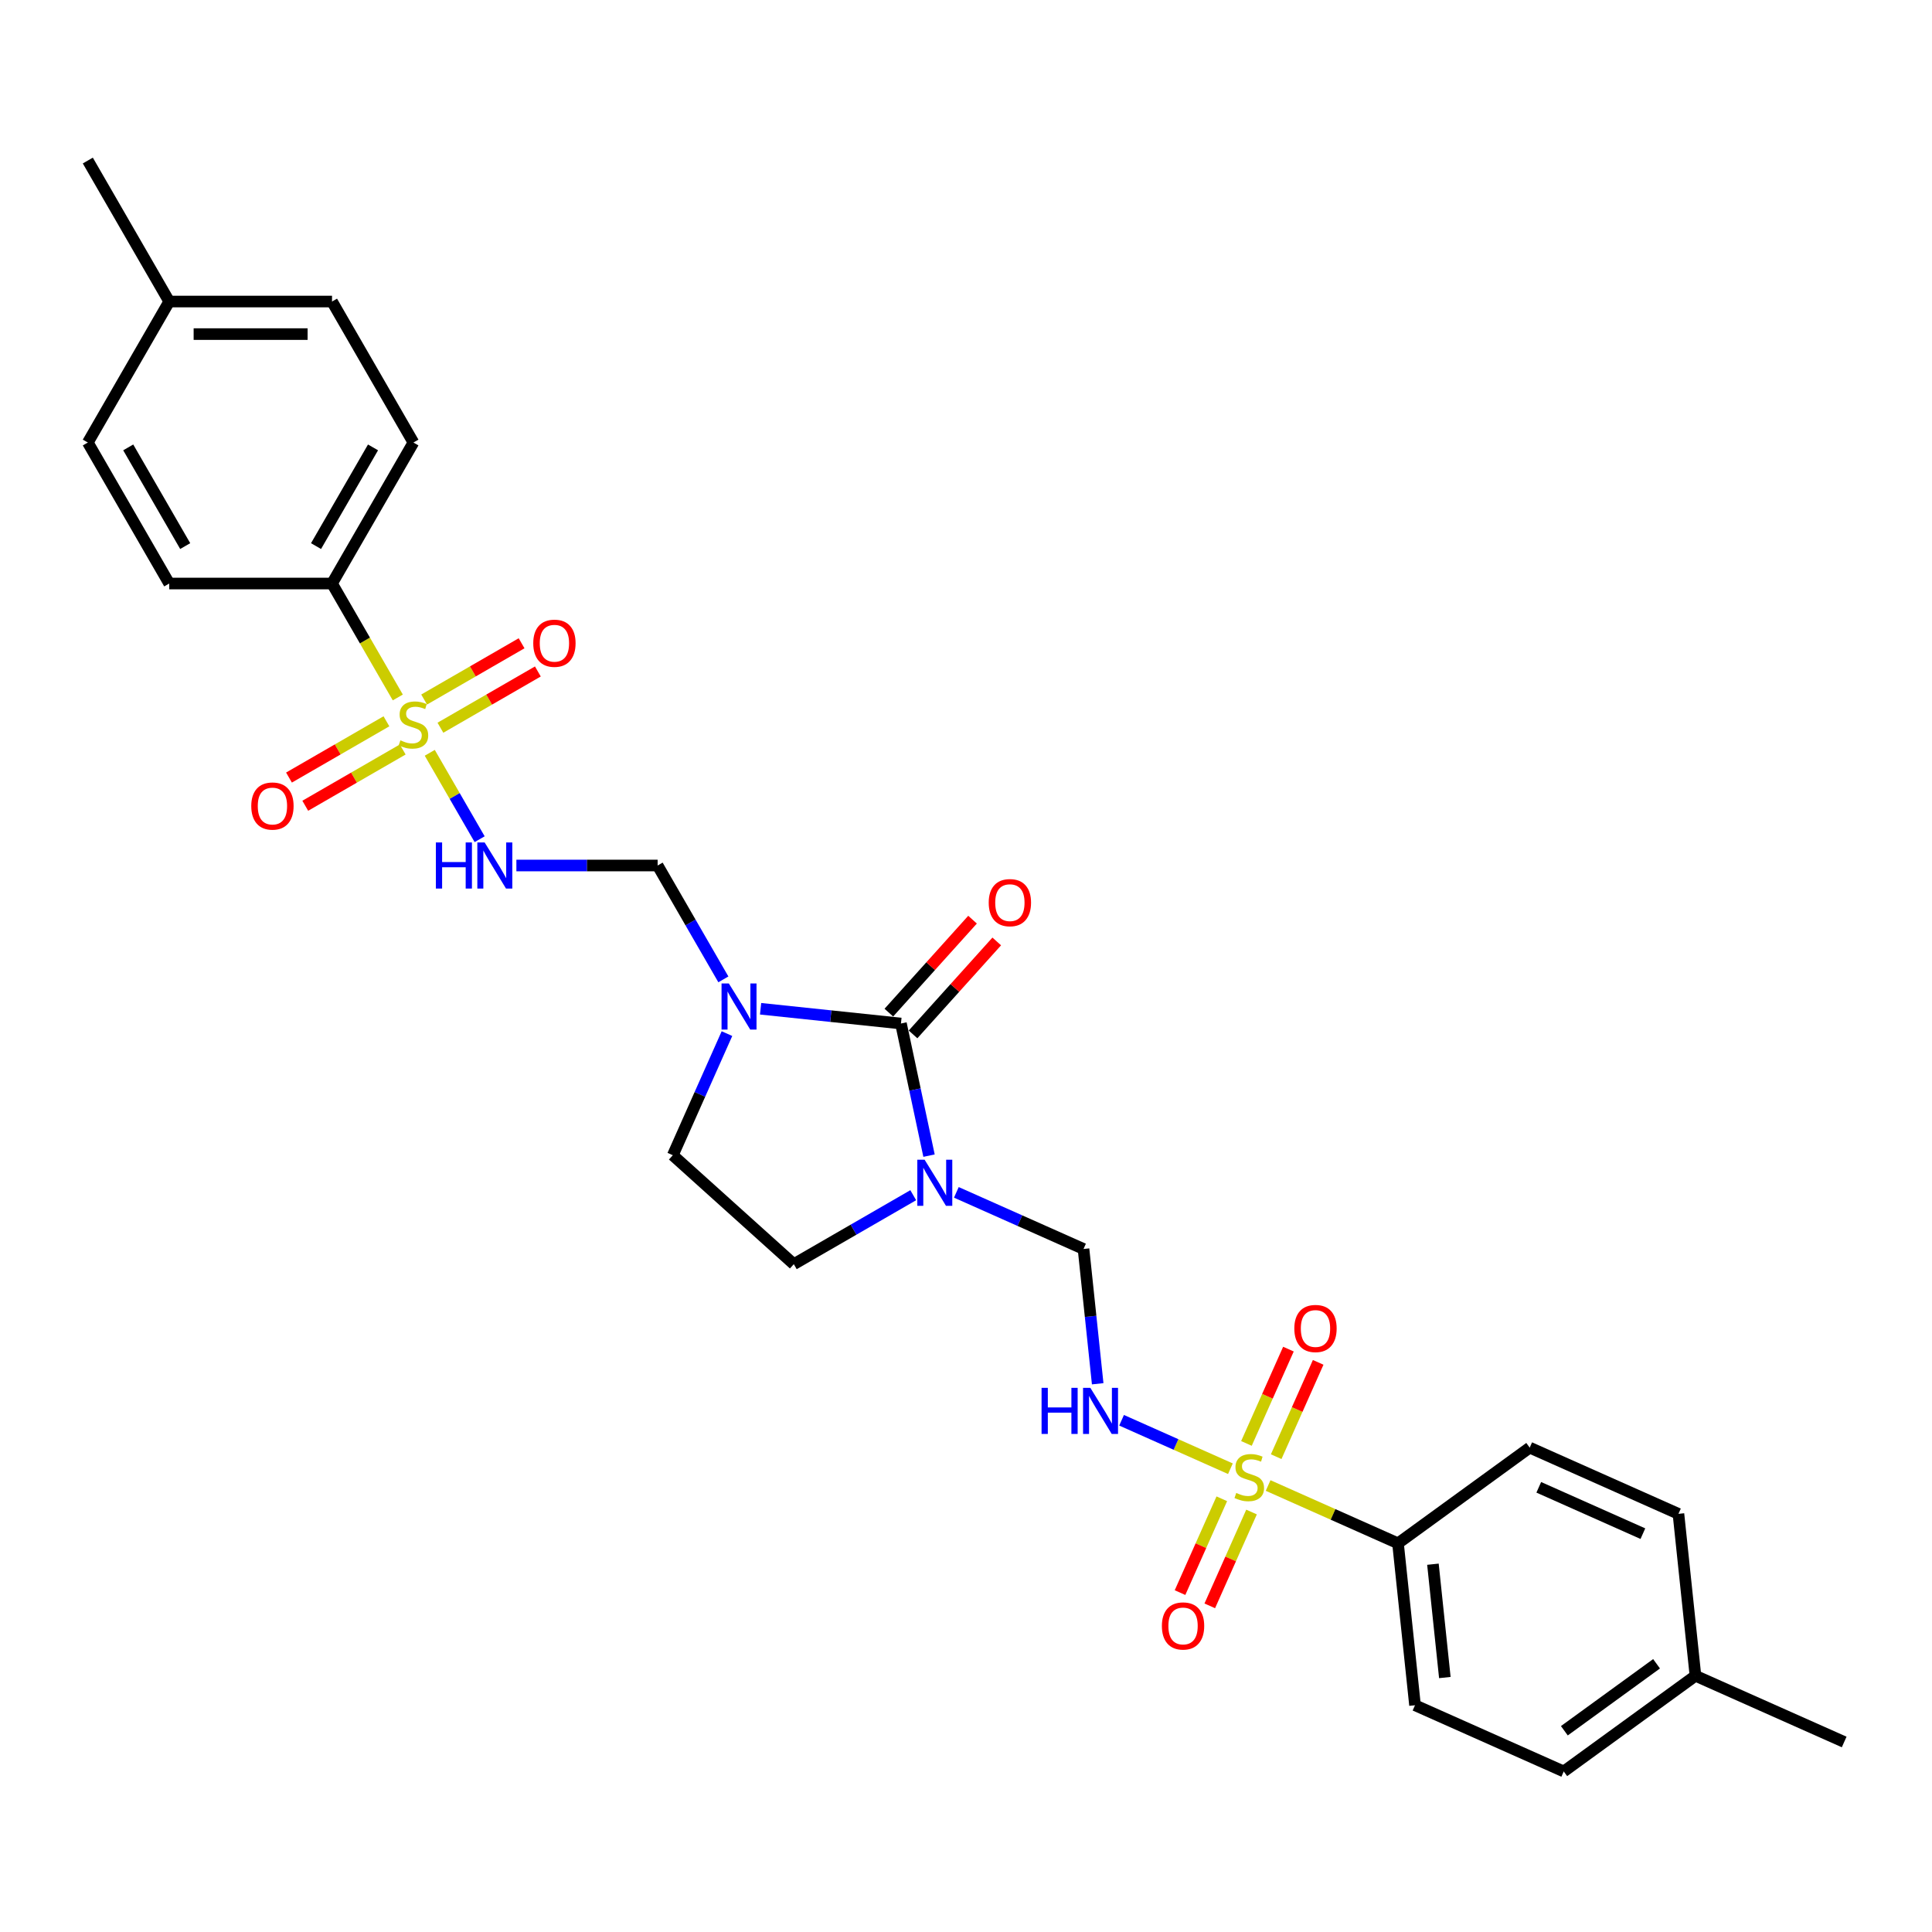 <?xml version='1.0' encoding='iso-8859-1'?>
<svg version='1.1' baseProfile='full'
              xmlns='http://www.w3.org/2000/svg'
                      xmlns:rdkit='http://www.rdkit.org/xml'
                      xmlns:xlink='http://www.w3.org/1999/xlink'
                  xml:space='preserve'
width='1000px' height='1000px' viewBox='0 0 1000 1000'>
<!-- END OF HEADER -->
<rect style='opacity:1.0;fill:#FFFFFF;stroke:none' width='1000' height='1000' x='0' y='0'> </rect>
<path class='bond-5' d='M 222.444,389.652 L 235.352,412.01' style='fill:none;fill-rule:evenodd;stroke:#CCCC00;stroke-width:6px;stroke-linecap:butt;stroke-linejoin:miter;stroke-opacity:1' />
<path class='bond-5' d='M 235.352,412.01 L 248.261,434.367' style='fill:none;fill-rule:evenodd;stroke:#0000FF;stroke-width:6px;stroke-linecap:butt;stroke-linejoin:miter;stroke-opacity:1' />
<path class='bond-8' d='M 205.902,361.001 L 188.879,331.515' style='fill:none;fill-rule:evenodd;stroke:#CCCC00;stroke-width:6px;stroke-linecap:butt;stroke-linejoin:miter;stroke-opacity:1' />
<path class='bond-8' d='M 188.879,331.515 L 171.855,302.029' style='fill:none;fill-rule:evenodd;stroke:#000000;stroke-width:6px;stroke-linecap:butt;stroke-linejoin:miter;stroke-opacity:1' />
<path class='bond-10' d='M 200.017,373.342 L 174.797,387.903' style='fill:none;fill-rule:evenodd;stroke:#CCCC00;stroke-width:6px;stroke-linecap:butt;stroke-linejoin:miter;stroke-opacity:1' />
<path class='bond-10' d='M 174.797,387.903 L 149.577,402.464' style='fill:none;fill-rule:evenodd;stroke:#FF0000;stroke-width:6px;stroke-linecap:butt;stroke-linejoin:miter;stroke-opacity:1' />
<path class='bond-10' d='M 208.444,387.938 L 183.224,402.498' style='fill:none;fill-rule:evenodd;stroke:#CCCC00;stroke-width:6px;stroke-linecap:butt;stroke-linejoin:miter;stroke-opacity:1' />
<path class='bond-10' d='M 183.224,402.498 L 158.004,417.059' style='fill:none;fill-rule:evenodd;stroke:#FF0000;stroke-width:6px;stroke-linecap:butt;stroke-linejoin:miter;stroke-opacity:1' />
<path class='bond-13' d='M 227.96,376.67 L 253.179,362.11' style='fill:none;fill-rule:evenodd;stroke:#CCCC00;stroke-width:6px;stroke-linecap:butt;stroke-linejoin:miter;stroke-opacity:1' />
<path class='bond-13' d='M 253.179,362.11 L 278.399,347.549' style='fill:none;fill-rule:evenodd;stroke:#FF0000;stroke-width:6px;stroke-linecap:butt;stroke-linejoin:miter;stroke-opacity:1' />
<path class='bond-13' d='M 219.533,362.075 L 244.753,347.514' style='fill:none;fill-rule:evenodd;stroke:#CCCC00;stroke-width:6px;stroke-linecap:butt;stroke-linejoin:miter;stroke-opacity:1' />
<path class='bond-13' d='M 244.753,347.514 L 269.973,332.953' style='fill:none;fill-rule:evenodd;stroke:#FF0000;stroke-width:6px;stroke-linecap:butt;stroke-linejoin:miter;stroke-opacity:1' />
<path class='bond-0' d='M 636.861,760.204 L 608.694,747.663' style='fill:none;fill-rule:evenodd;stroke:#CCCC00;stroke-width:6px;stroke-linecap:butt;stroke-linejoin:miter;stroke-opacity:1' />
<path class='bond-0' d='M 608.694,747.663 L 580.527,735.123' style='fill:none;fill-rule:evenodd;stroke:#0000FF;stroke-width:6px;stroke-linecap:butt;stroke-linejoin:miter;stroke-opacity:1' />
<path class='bond-9' d='M 656.377,768.893 L 689.989,783.858' style='fill:none;fill-rule:evenodd;stroke:#CCCC00;stroke-width:6px;stroke-linecap:butt;stroke-linejoin:miter;stroke-opacity:1' />
<path class='bond-9' d='M 689.989,783.858 L 723.601,798.823' style='fill:none;fill-rule:evenodd;stroke:#000000;stroke-width:6px;stroke-linecap:butt;stroke-linejoin:miter;stroke-opacity:1' />
<path class='bond-11' d='M 660.553,753.971 L 671.42,729.563' style='fill:none;fill-rule:evenodd;stroke:#CCCC00;stroke-width:6px;stroke-linecap:butt;stroke-linejoin:miter;stroke-opacity:1' />
<path class='bond-11' d='M 671.42,729.563 L 682.287,705.156' style='fill:none;fill-rule:evenodd;stroke:#FF0000;stroke-width:6px;stroke-linecap:butt;stroke-linejoin:miter;stroke-opacity:1' />
<path class='bond-11' d='M 645.156,747.116 L 656.023,722.708' style='fill:none;fill-rule:evenodd;stroke:#CCCC00;stroke-width:6px;stroke-linecap:butt;stroke-linejoin:miter;stroke-opacity:1' />
<path class='bond-11' d='M 656.023,722.708 L 666.89,698.301' style='fill:none;fill-rule:evenodd;stroke:#FF0000;stroke-width:6px;stroke-linecap:butt;stroke-linejoin:miter;stroke-opacity:1' />
<path class='bond-12' d='M 632.4,775.767 L 621.589,800.048' style='fill:none;fill-rule:evenodd;stroke:#CCCC00;stroke-width:6px;stroke-linecap:butt;stroke-linejoin:miter;stroke-opacity:1' />
<path class='bond-12' d='M 621.589,800.048 L 610.778,824.33' style='fill:none;fill-rule:evenodd;stroke:#FF0000;stroke-width:6px;stroke-linecap:butt;stroke-linejoin:miter;stroke-opacity:1' />
<path class='bond-12' d='M 647.796,782.622 L 636.986,806.903' style='fill:none;fill-rule:evenodd;stroke:#CCCC00;stroke-width:6px;stroke-linecap:butt;stroke-linejoin:miter;stroke-opacity:1' />
<path class='bond-12' d='M 636.986,806.903 L 626.175,831.185' style='fill:none;fill-rule:evenodd;stroke:#FF0000;stroke-width:6px;stroke-linecap:butt;stroke-linejoin:miter;stroke-opacity:1' />
<path class='bond-1' d='M 466.327,529.769 L 430.003,525.951' style='fill:none;fill-rule:evenodd;stroke:#000000;stroke-width:6px;stroke-linecap:butt;stroke-linejoin:miter;stroke-opacity:1' />
<path class='bond-1' d='M 430.003,525.951 L 393.679,522.133' style='fill:none;fill-rule:evenodd;stroke:#0000FF;stroke-width:6px;stroke-linecap:butt;stroke-linejoin:miter;stroke-opacity:1' />
<path class='bond-2' d='M 466.327,529.769 L 473.595,563.962' style='fill:none;fill-rule:evenodd;stroke:#000000;stroke-width:6px;stroke-linecap:butt;stroke-linejoin:miter;stroke-opacity:1' />
<path class='bond-2' d='M 473.595,563.962 L 480.863,598.156' style='fill:none;fill-rule:evenodd;stroke:#0000FF;stroke-width:6px;stroke-linecap:butt;stroke-linejoin:miter;stroke-opacity:1' />
<path class='bond-16' d='M 472.59,535.408 L 494.252,511.349' style='fill:none;fill-rule:evenodd;stroke:#000000;stroke-width:6px;stroke-linecap:butt;stroke-linejoin:miter;stroke-opacity:1' />
<path class='bond-16' d='M 494.252,511.349 L 515.914,487.291' style='fill:none;fill-rule:evenodd;stroke:#FF0000;stroke-width:6px;stroke-linecap:butt;stroke-linejoin:miter;stroke-opacity:1' />
<path class='bond-16' d='M 460.065,524.131 L 481.727,500.072' style='fill:none;fill-rule:evenodd;stroke:#000000;stroke-width:6px;stroke-linecap:butt;stroke-linejoin:miter;stroke-opacity:1' />
<path class='bond-16' d='M 481.727,500.072 L 503.389,476.014' style='fill:none;fill-rule:evenodd;stroke:#FF0000;stroke-width:6px;stroke-linecap:butt;stroke-linejoin:miter;stroke-opacity:1' />
<path class='bond-6' d='M 495.004,617.162 L 527.917,631.815' style='fill:none;fill-rule:evenodd;stroke:#0000FF;stroke-width:6px;stroke-linecap:butt;stroke-linejoin:miter;stroke-opacity:1' />
<path class='bond-6' d='M 527.917,631.815 L 560.829,646.469' style='fill:none;fill-rule:evenodd;stroke:#000000;stroke-width:6px;stroke-linecap:butt;stroke-linejoin:miter;stroke-opacity:1' />
<path class='bond-30' d='M 472.69,618.636 L 441.78,636.482' style='fill:none;fill-rule:evenodd;stroke:#0000FF;stroke-width:6px;stroke-linecap:butt;stroke-linejoin:miter;stroke-opacity:1' />
<path class='bond-30' d='M 441.78,636.482 L 410.87,654.328' style='fill:none;fill-rule:evenodd;stroke:#000000;stroke-width:6px;stroke-linecap:butt;stroke-linejoin:miter;stroke-opacity:1' />
<path class='bond-3' d='M 374.417,506.922 L 357.403,477.453' style='fill:none;fill-rule:evenodd;stroke:#0000FF;stroke-width:6px;stroke-linecap:butt;stroke-linejoin:miter;stroke-opacity:1' />
<path class='bond-3' d='M 357.403,477.453 L 340.389,447.984' style='fill:none;fill-rule:evenodd;stroke:#000000;stroke-width:6px;stroke-linecap:butt;stroke-linejoin:miter;stroke-opacity:1' />
<path class='bond-14' d='M 376.272,535 L 362.26,566.471' style='fill:none;fill-rule:evenodd;stroke:#0000FF;stroke-width:6px;stroke-linecap:butt;stroke-linejoin:miter;stroke-opacity:1' />
<path class='bond-14' d='M 362.26,566.471 L 348.248,597.942' style='fill:none;fill-rule:evenodd;stroke:#000000;stroke-width:6px;stroke-linecap:butt;stroke-linejoin:miter;stroke-opacity:1' />
<path class='bond-4' d='M 568.162,716.235 L 564.495,681.352' style='fill:none;fill-rule:evenodd;stroke:#0000FF;stroke-width:6px;stroke-linecap:butt;stroke-linejoin:miter;stroke-opacity:1' />
<path class='bond-4' d='M 564.495,681.352 L 560.829,646.469' style='fill:none;fill-rule:evenodd;stroke:#000000;stroke-width:6px;stroke-linecap:butt;stroke-linejoin:miter;stroke-opacity:1' />
<path class='bond-7' d='M 267.279,447.984 L 303.834,447.984' style='fill:none;fill-rule:evenodd;stroke:#0000FF;stroke-width:6px;stroke-linecap:butt;stroke-linejoin:miter;stroke-opacity:1' />
<path class='bond-7' d='M 303.834,447.984 L 340.389,447.984' style='fill:none;fill-rule:evenodd;stroke:#000000;stroke-width:6px;stroke-linecap:butt;stroke-linejoin:miter;stroke-opacity:1' />
<path class='bond-17' d='M 171.855,302.029 L 213.988,229.052' style='fill:none;fill-rule:evenodd;stroke:#000000;stroke-width:6px;stroke-linecap:butt;stroke-linejoin:miter;stroke-opacity:1' />
<path class='bond-17' d='M 163.579,282.656 L 193.073,231.572' style='fill:none;fill-rule:evenodd;stroke:#000000;stroke-width:6px;stroke-linecap:butt;stroke-linejoin:miter;stroke-opacity:1' />
<path class='bond-18' d='M 171.855,302.029 L 87.588,302.029' style='fill:none;fill-rule:evenodd;stroke:#000000;stroke-width:6px;stroke-linecap:butt;stroke-linejoin:miter;stroke-opacity:1' />
<path class='bond-19' d='M 723.601,798.823 L 732.409,882.628' style='fill:none;fill-rule:evenodd;stroke:#000000;stroke-width:6px;stroke-linecap:butt;stroke-linejoin:miter;stroke-opacity:1' />
<path class='bond-19' d='M 741.683,809.632 L 747.849,868.296' style='fill:none;fill-rule:evenodd;stroke:#000000;stroke-width:6px;stroke-linecap:butt;stroke-linejoin:miter;stroke-opacity:1' />
<path class='bond-20' d='M 723.601,798.823 L 791.774,749.292' style='fill:none;fill-rule:evenodd;stroke:#000000;stroke-width:6px;stroke-linecap:butt;stroke-linejoin:miter;stroke-opacity:1' />
<path class='bond-15' d='M 348.248,597.942 L 410.87,654.328' style='fill:none;fill-rule:evenodd;stroke:#000000;stroke-width:6px;stroke-linecap:butt;stroke-linejoin:miter;stroke-opacity:1' />
<path class='bond-24' d='M 213.988,229.052 L 171.855,156.074' style='fill:none;fill-rule:evenodd;stroke:#000000;stroke-width:6px;stroke-linecap:butt;stroke-linejoin:miter;stroke-opacity:1' />
<path class='bond-21' d='M 87.588,302.029 L 45.455,229.052' style='fill:none;fill-rule:evenodd;stroke:#000000;stroke-width:6px;stroke-linecap:butt;stroke-linejoin:miter;stroke-opacity:1' />
<path class='bond-21' d='M 95.863,282.656 L 66.37,231.572' style='fill:none;fill-rule:evenodd;stroke:#000000;stroke-width:6px;stroke-linecap:butt;stroke-linejoin:miter;stroke-opacity:1' />
<path class='bond-22' d='M 732.409,882.628 L 809.39,916.903' style='fill:none;fill-rule:evenodd;stroke:#000000;stroke-width:6px;stroke-linecap:butt;stroke-linejoin:miter;stroke-opacity:1' />
<path class='bond-23' d='M 791.774,749.292 L 868.756,783.567' style='fill:none;fill-rule:evenodd;stroke:#000000;stroke-width:6px;stroke-linecap:butt;stroke-linejoin:miter;stroke-opacity:1' />
<path class='bond-23' d='M 796.466,769.83 L 850.353,793.822' style='fill:none;fill-rule:evenodd;stroke:#000000;stroke-width:6px;stroke-linecap:butt;stroke-linejoin:miter;stroke-opacity:1' />
<path class='bond-25' d='M 45.455,229.052 L 87.588,156.074' style='fill:none;fill-rule:evenodd;stroke:#000000;stroke-width:6px;stroke-linecap:butt;stroke-linejoin:miter;stroke-opacity:1' />
<path class='bond-31' d='M 809.39,916.903 L 877.564,867.372' style='fill:none;fill-rule:evenodd;stroke:#000000;stroke-width:6px;stroke-linecap:butt;stroke-linejoin:miter;stroke-opacity:1' />
<path class='bond-31' d='M 809.71,895.838 L 857.432,861.167' style='fill:none;fill-rule:evenodd;stroke:#000000;stroke-width:6px;stroke-linecap:butt;stroke-linejoin:miter;stroke-opacity:1' />
<path class='bond-26' d='M 868.756,783.567 L 877.564,867.372' style='fill:none;fill-rule:evenodd;stroke:#000000;stroke-width:6px;stroke-linecap:butt;stroke-linejoin:miter;stroke-opacity:1' />
<path class='bond-29' d='M 171.855,156.074 L 87.588,156.074' style='fill:none;fill-rule:evenodd;stroke:#000000;stroke-width:6px;stroke-linecap:butt;stroke-linejoin:miter;stroke-opacity:1' />
<path class='bond-29' d='M 159.215,172.928 L 100.228,172.928' style='fill:none;fill-rule:evenodd;stroke:#000000;stroke-width:6px;stroke-linecap:butt;stroke-linejoin:miter;stroke-opacity:1' />
<path class='bond-27' d='M 87.588,156.074 L 45.455,83.097' style='fill:none;fill-rule:evenodd;stroke:#000000;stroke-width:6px;stroke-linecap:butt;stroke-linejoin:miter;stroke-opacity:1' />
<path class='bond-28' d='M 877.564,867.372 L 954.545,901.646' style='fill:none;fill-rule:evenodd;stroke:#000000;stroke-width:6px;stroke-linecap:butt;stroke-linejoin:miter;stroke-opacity:1' />
<path  class='atom-0' d='M 207.247 383.197
Q 207.517 383.298, 208.629 383.77
Q 209.741 384.242, 210.955 384.545
Q 212.202 384.815, 213.415 384.815
Q 215.674 384.815, 216.988 383.736
Q 218.303 382.624, 218.303 380.703
Q 218.303 379.388, 217.629 378.579
Q 216.988 377.77, 215.977 377.332
Q 214.966 376.894, 213.28 376.388
Q 211.157 375.748, 209.876 375.141
Q 208.629 374.534, 207.719 373.254
Q 206.842 371.973, 206.842 369.815
Q 206.842 366.816, 208.865 364.962
Q 210.921 363.108, 214.966 363.108
Q 217.73 363.108, 220.864 364.422
L 220.089 367.018
Q 217.224 365.838, 215.067 365.838
Q 212.741 365.838, 211.46 366.816
Q 210.179 367.759, 210.213 369.411
Q 210.213 370.692, 210.854 371.467
Q 211.528 372.242, 212.472 372.681
Q 213.449 373.119, 215.067 373.624
Q 217.224 374.298, 218.505 374.973
Q 219.786 375.647, 220.696 377.029
Q 221.64 378.377, 221.64 380.703
Q 221.64 384.006, 219.415 385.792
Q 217.224 387.545, 213.55 387.545
Q 211.427 387.545, 209.809 387.073
Q 208.224 386.635, 206.337 385.86
L 207.247 383.197
' fill='#CCCC00'/>
<path  class='atom-1' d='M 639.878 772.739
Q 640.147 772.841, 641.26 773.312
Q 642.372 773.784, 643.585 774.088
Q 644.832 774.357, 646.046 774.357
Q 648.304 774.357, 649.619 773.279
Q 650.933 772.166, 650.933 770.245
Q 650.933 768.931, 650.259 768.122
Q 649.619 767.313, 648.608 766.874
Q 647.596 766.436, 645.911 765.931
Q 643.788 765.29, 642.507 764.683
Q 641.26 764.077, 640.349 762.796
Q 639.473 761.515, 639.473 759.358
Q 639.473 756.358, 641.496 754.504
Q 643.552 752.65, 647.596 752.65
Q 650.36 752.65, 653.495 753.965
L 652.72 756.56
Q 649.855 755.38, 647.698 755.38
Q 645.372 755.38, 644.091 756.358
Q 642.81 757.302, 642.844 758.953
Q 642.844 760.234, 643.484 761.009
Q 644.158 761.785, 645.102 762.223
Q 646.08 762.661, 647.698 763.167
Q 649.855 763.841, 651.136 764.515
Q 652.417 765.189, 653.327 766.571
Q 654.27 767.919, 654.27 770.245
Q 654.27 773.548, 652.046 775.335
Q 649.855 777.088, 646.181 777.088
Q 644.057 777.088, 642.439 776.616
Q 640.855 776.177, 638.968 775.402
L 639.878 772.739
' fill='#CCCC00'/>
<path  class='atom-3' d='M 478.572 600.262
L 486.392 612.902
Q 487.168 614.15, 488.415 616.408
Q 489.662 618.666, 489.729 618.801
L 489.729 600.262
L 492.898 600.262
L 492.898 624.127
L 489.628 624.127
L 481.235 610.307
Q 480.258 608.689, 479.213 606.835
Q 478.202 604.981, 477.898 604.408
L 477.898 624.127
L 474.797 624.127
L 474.797 600.262
L 478.572 600.262
' fill='#0000FF'/>
<path  class='atom-4' d='M 377.247 509.029
L 385.067 521.669
Q 385.842 522.916, 387.089 525.174
Q 388.336 527.432, 388.404 527.567
L 388.404 509.029
L 391.572 509.029
L 391.572 532.893
L 388.303 532.893
L 379.91 519.073
Q 378.932 517.455, 377.887 515.601
Q 376.876 513.748, 376.573 513.175
L 376.573 532.893
L 373.472 532.893
L 373.472 509.029
L 377.247 509.029
' fill='#0000FF'/>
<path  class='atom-5' d='M 539.116 718.342
L 542.352 718.342
L 542.352 728.488
L 554.554 728.488
L 554.554 718.342
L 557.789 718.342
L 557.789 742.206
L 554.554 742.206
L 554.554 731.184
L 542.352 731.184
L 542.352 742.206
L 539.116 742.206
L 539.116 718.342
' fill='#0000FF'/>
<path  class='atom-5' d='M 564.362 718.342
L 572.182 730.982
Q 572.957 732.229, 574.205 734.488
Q 575.452 736.746, 575.519 736.881
L 575.519 718.342
L 578.688 718.342
L 578.688 742.206
L 575.418 742.206
L 567.025 728.387
Q 566.048 726.769, 565.003 724.915
Q 563.991 723.061, 563.688 722.488
L 563.688 742.206
L 560.587 742.206
L 560.587 718.342
L 564.362 718.342
' fill='#0000FF'/>
<path  class='atom-6' d='M 225.6 436.051
L 228.836 436.051
L 228.836 446.197
L 241.038 446.197
L 241.038 436.051
L 244.274 436.051
L 244.274 459.916
L 241.038 459.916
L 241.038 448.894
L 228.836 448.894
L 228.836 459.916
L 225.6 459.916
L 225.6 436.051
' fill='#0000FF'/>
<path  class='atom-6' d='M 250.847 436.051
L 258.667 448.691
Q 259.442 449.939, 260.689 452.197
Q 261.936 454.455, 262.004 454.59
L 262.004 436.051
L 265.172 436.051
L 265.172 459.916
L 261.902 459.916
L 253.509 446.096
Q 252.532 444.478, 251.487 442.624
Q 250.476 440.77, 250.173 440.197
L 250.173 459.916
L 247.071 459.916
L 247.071 436.051
L 250.847 436.051
' fill='#0000FF'/>
<path  class='atom-11' d='M 130.056 417.207
Q 130.056 411.477, 132.888 408.275
Q 135.719 405.073, 141.011 405.073
Q 146.303 405.073, 149.134 408.275
Q 151.966 411.477, 151.966 417.207
Q 151.966 423.005, 149.101 426.308
Q 146.236 429.578, 141.011 429.578
Q 135.753 429.578, 132.888 426.308
Q 130.056 423.038, 130.056 417.207
M 141.011 426.881
Q 144.651 426.881, 146.606 424.454
Q 148.595 421.993, 148.595 417.207
Q 148.595 412.522, 146.606 410.162
Q 144.651 407.769, 141.011 407.769
Q 137.371 407.769, 135.382 410.129
Q 133.427 412.488, 133.427 417.207
Q 133.427 422.027, 135.382 424.454
Q 137.371 426.881, 141.011 426.881
' fill='#FF0000'/>
<path  class='atom-12' d='M 669.939 687.634
Q 669.939 681.904, 672.77 678.702
Q 675.601 675.5, 680.893 675.5
Q 686.185 675.5, 689.017 678.702
Q 691.848 681.904, 691.848 687.634
Q 691.848 693.432, 688.983 696.735
Q 686.118 700.005, 680.893 700.005
Q 675.635 700.005, 672.77 696.735
Q 669.939 693.466, 669.939 687.634
M 680.893 697.308
Q 684.534 697.308, 686.489 694.881
Q 688.477 692.421, 688.477 687.634
Q 688.477 682.949, 686.489 680.59
Q 684.534 678.197, 680.893 678.197
Q 677.253 678.197, 675.264 680.556
Q 673.309 682.915, 673.309 687.634
Q 673.309 692.455, 675.264 694.881
Q 677.253 697.308, 680.893 697.308
' fill='#FF0000'/>
<path  class='atom-13' d='M 601.39 841.598
Q 601.39 835.868, 604.221 832.665
Q 607.053 829.463, 612.345 829.463
Q 617.636 829.463, 620.468 832.665
Q 623.299 835.868, 623.299 841.598
Q 623.299 847.395, 620.434 850.699
Q 617.569 853.968, 612.345 853.968
Q 607.086 853.968, 604.221 850.699
Q 601.39 847.429, 601.39 841.598
M 612.345 851.272
Q 615.985 851.272, 617.94 848.845
Q 619.929 846.384, 619.929 841.598
Q 619.929 836.912, 617.94 834.553
Q 615.985 832.16, 612.345 832.16
Q 608.704 832.16, 606.715 834.519
Q 604.76 836.879, 604.76 841.598
Q 604.76 846.418, 606.715 848.845
Q 608.704 851.272, 612.345 851.272
' fill='#FF0000'/>
<path  class='atom-14' d='M 276.011 332.94
Q 276.011 327.21, 278.842 324.008
Q 281.674 320.806, 286.966 320.806
Q 292.258 320.806, 295.089 324.008
Q 297.92 327.21, 297.92 332.94
Q 297.92 338.738, 295.055 342.041
Q 292.19 345.311, 286.966 345.311
Q 281.707 345.311, 278.842 342.041
Q 276.011 338.772, 276.011 332.94
M 286.966 342.614
Q 290.606 342.614, 292.561 340.187
Q 294.55 337.727, 294.55 332.94
Q 294.55 328.255, 292.561 325.896
Q 290.606 323.502, 286.966 323.502
Q 283.325 323.502, 281.337 325.862
Q 279.382 328.221, 279.382 332.94
Q 279.382 337.76, 281.337 340.187
Q 283.325 342.614, 286.966 342.614
' fill='#FF0000'/>
<path  class='atom-17' d='M 511.758 467.214
Q 511.758 461.484, 514.59 458.282
Q 517.421 455.08, 522.713 455.08
Q 528.005 455.08, 530.836 458.282
Q 533.668 461.484, 533.668 467.214
Q 533.668 473.012, 530.803 476.315
Q 527.937 479.584, 522.713 479.584
Q 517.455 479.584, 514.59 476.315
Q 511.758 473.045, 511.758 467.214
M 522.713 476.888
Q 526.353 476.888, 528.308 474.461
Q 530.297 472, 530.297 467.214
Q 530.297 462.529, 528.308 460.169
Q 526.353 457.776, 522.713 457.776
Q 519.073 457.776, 517.084 460.136
Q 515.129 462.495, 515.129 467.214
Q 515.129 472.034, 517.084 474.461
Q 519.073 476.888, 522.713 476.888
' fill='#FF0000'/>
</svg>
